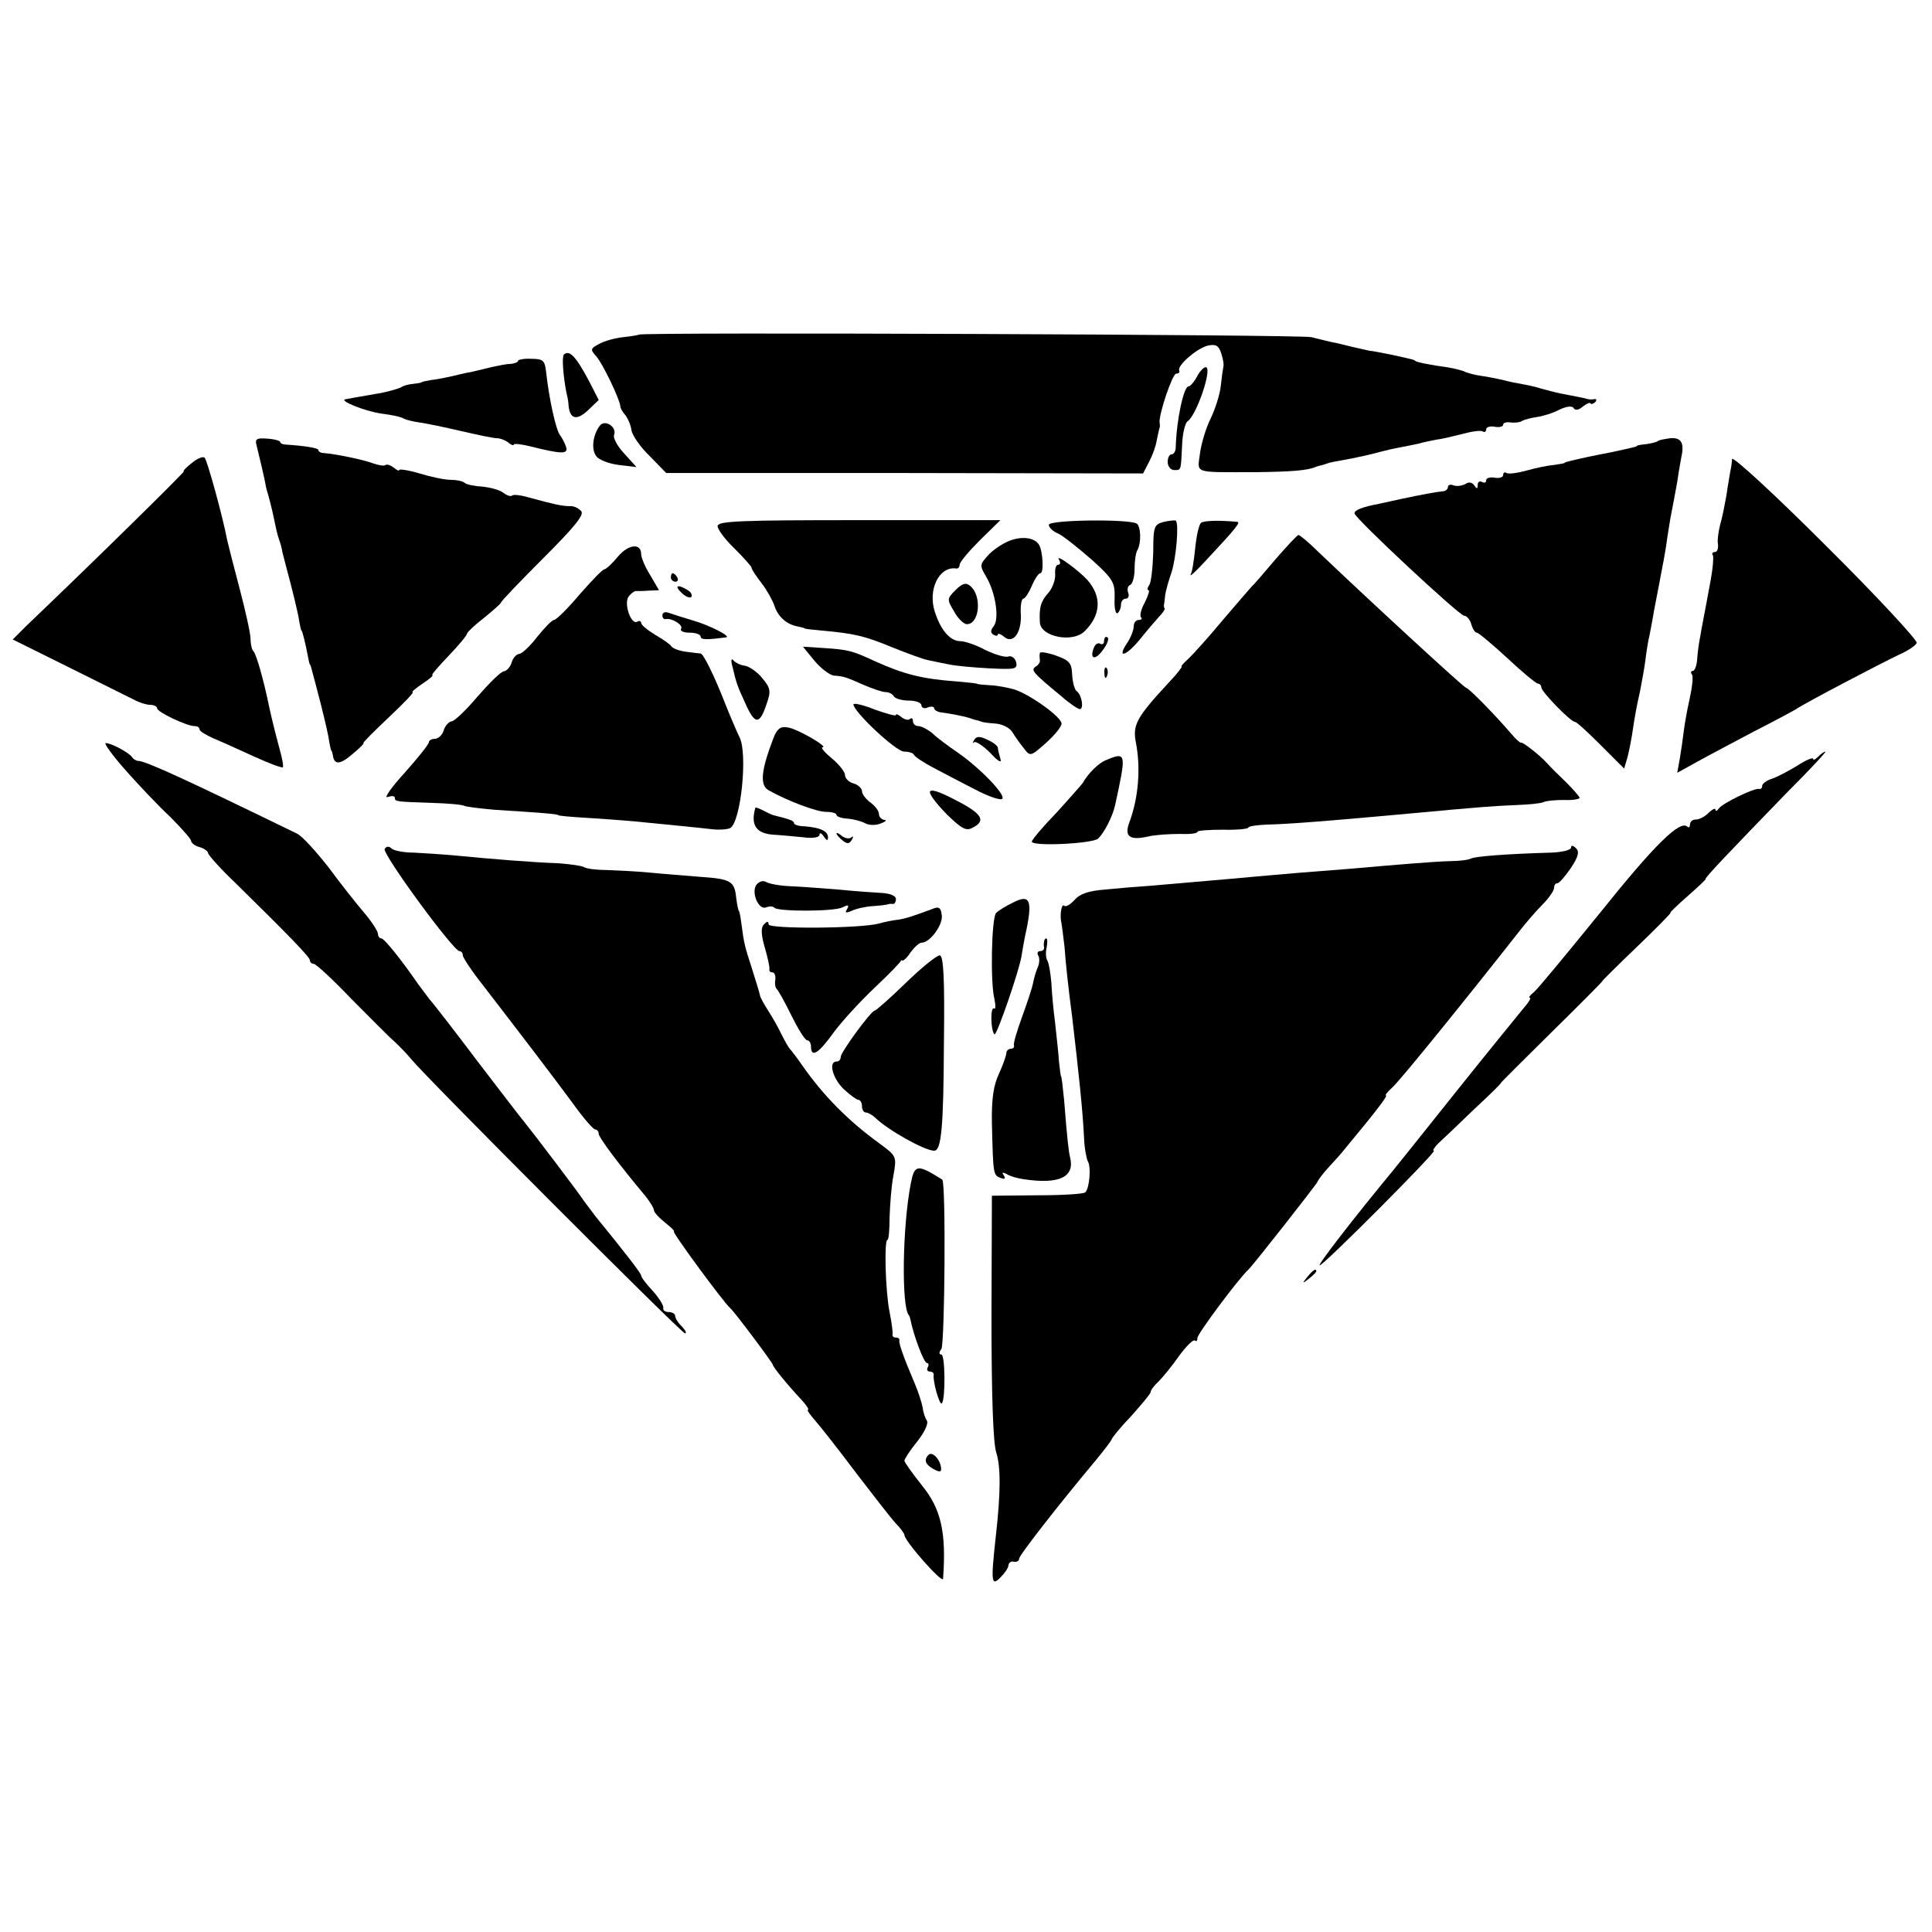 <?xml version="1.0" standalone="no"?>
<!DOCTYPE svg PUBLIC "-//W3C//DTD SVG 20010904//EN"
 "http://www.w3.org/TR/2001/REC-SVG-20010904/DTD/svg10.dtd">
<svg version="1.0" xmlns="http://www.w3.org/2000/svg"
 width="455pt" height="455pt" viewBox="0 0 455 455"
 preserveAspectRatio="xMidYMid meet">
<g transform="translate(0,455) scale(0.1,-0.1)"
fill="#000000" stroke="none">
<path d="M1505 3762 c-1 -1 -18 -4 -37 -6 -19 -2 -45 -9 -57 -16 -21 -11 -21
-13 -7 -29 15 -16 56 -102 57 -118 0 -5 6 -14 12 -21 6 -8 13 -24 14 -35 2
-12 21 -40 43 -61 l39 -40 561 0 562 -1 14 27 c8 15 16 37 18 50 3 13 5 25 6
28 2 3 2 9 1 14 -3 18 30 116 39 116 6 0 9 3 7 8 -4 12 41 51 67 58 19 4 26 1
32 -18 4 -12 7 -27 5 -32 -1 -5 -4 -26 -6 -45 -2 -20 -13 -54 -24 -77 -11 -22
-22 -59 -25 -82 -6 -48 -18 -44 129 -44 87 1 126 4 145 13 3 1 10 3 15 4 6 2
12 4 15 5 3 1 14 3 25 5 35 6 79 16 100 22 11 3 29 7 40 9 11 2 31 6 45 9 14
4 34 8 45 10 11 1 38 8 59 13 22 6 43 9 48 6 4 -3 8 -1 8 5 0 5 9 8 20 6 11
-2 20 0 20 5 0 4 8 7 18 5 9 -1 22 0 27 4 6 3 21 7 35 9 14 2 37 9 52 17 17 8
30 10 34 4 3 -6 12 -5 21 3 9 7 17 11 19 8 1 -3 6 -1 11 3 4 5 3 8 -2 7 -6 -1
-12 -1 -15 0 -6 2 -26 6 -63 13 -15 3 -37 9 -48 12 -12 4 -31 8 -42 10 -12 2
-33 6 -47 10 -14 3 -37 8 -53 10 -15 2 -31 7 -36 9 -5 3 -24 8 -42 11 -38 5
-73 12 -76 15 -3 3 -3 3 -58 15 -22 4 -44 9 -50 9 -5 1 -23 5 -40 9 -16 4 -40
10 -52 12 -13 3 -33 8 -45 11 -23 6 -1577 12 -1583 6z"/>
<path d="M1328 3715 c-5 -5 -2 -48 6 -90 3 -11 5 -24 5 -30 3 -32 19 -36 45
-12 l26 25 -22 43 c-31 59 -47 76 -60 64z"/>
<path d="M1220 3700 c0 -3 -8 -6 -17 -7 -10 0 -29 -4 -43 -7 -14 -3 -36 -9
-50 -12 -14 -2 -36 -8 -50 -11 -14 -3 -34 -7 -45 -8 -11 -2 -21 -4 -22 -5 -2
-2 -11 -3 -20 -4 -10 -1 -23 -4 -28 -8 -6 -3 -26 -9 -45 -13 -63 -11 -75 -13
-85 -15 -21 -2 42 -28 83 -34 24 -3 48 -8 53 -12 6 -3 23 -7 37 -9 15 -2 59
-11 97 -20 39 -9 77 -17 85 -17 8 0 21 -5 28 -11 6 -5 12 -7 12 -4 0 3 17 1
38 -4 76 -19 91 -19 85 -1 -3 9 -10 22 -14 27 -10 13 -26 86 -33 150 -3 26 -7
30 -35 30 -17 1 -31 -2 -31 -5z"/>
<path d="M2820 3665 c-7 -14 -17 -25 -21 -25 -11 0 -28 -77 -30 -142 0 -10 -4
-18 -10 -18 -5 0 -9 -8 -9 -18 0 -10 7 -19 15 -19 17 0 16 -3 19 60 1 26 7 51
13 55 20 13 57 119 44 127 -4 2 -14 -7 -21 -20z"/>
<path d="M1413 3548 c-17 -22 -21 -56 -9 -72 6 -9 30 -18 53 -21 l42 -5 -29
32 c-16 17 -26 36 -24 43 8 19 -21 38 -33 23z"/>
<path d="M604 3502 c5 -20 20 -82 22 -97 1 -5 3 -12 4 -15 3 -10 10 -36 16
-65 3 -16 8 -37 11 -45 3 -8 7 -22 8 -30 2 -8 6 -24 9 -35 13 -48 29 -112 31
-130 2 -11 4 -20 5 -20 2 0 10 -33 15 -60 2 -11 4 -20 5 -20 1 0 3 -7 5 -15 2
-8 12 -44 21 -80 9 -36 18 -74 19 -85 2 -11 4 -21 5 -22 2 -2 3 -7 4 -12 3
-23 17 -22 46 3 17 14 29 26 26 26 -3 0 24 27 59 60 35 33 61 60 57 60 -4 0 7
9 23 20 17 11 27 20 23 20 -3 0 14 20 38 45 24 25 44 49 44 53 1 4 19 21 40
37 21 17 39 33 40 36 0 3 45 50 100 105 72 72 96 101 89 110 -6 7 -18 13 -27
12 -18 0 -36 4 -95 20 -20 6 -38 8 -41 5 -3 -3 -12 0 -20 6 -8 7 -31 13 -50
15 -19 1 -38 5 -42 9 -4 4 -19 7 -33 7 -14 0 -47 7 -73 15 -27 8 -48 11 -48 8
0 -3 -6 0 -13 6 -8 6 -16 8 -19 6 -3 -3 -16 -1 -30 4 -24 9 -89 22 -115 24 -7
0 -13 3 -13 7 0 5 -32 10 -77 13 -7 0 -13 3 -13 6 0 3 -14 7 -31 8 -24 2 -29
-1 -25 -15z"/>
<path d="M3904 3511 c-2 -2 -14 -5 -27 -7 -12 -1 -22 -3 -22 -4 0 -2 -5 -3
-60 -15 -16 -3 -41 -8 -55 -11 -14 -3 -32 -7 -40 -9 -8 -2 -15 -4 -15 -5 0 -1
-11 -3 -25 -5 -14 -1 -43 -7 -64 -13 -22 -6 -43 -9 -48 -6 -4 3 -8 1 -8 -5 0
-5 -9 -8 -20 -6 -11 2 -20 -1 -20 -6 0 -6 -4 -7 -10 -4 -5 3 -10 0 -10 -7 0
-10 -2 -10 -8 -1 -5 7 -13 9 -21 3 -8 -4 -20 -6 -28 -3 -7 3 -13 1 -13 -4 0
-5 -6 -10 -12 -10 -13 -1 -51 -8 -98 -18 -14 -3 -36 -8 -50 -11 -42 -8 -60
-15 -60 -23 0 -11 247 -241 258 -241 6 0 14 -9 17 -20 3 -11 9 -20 13 -20 4 0
36 -27 72 -60 35 -33 68 -60 72 -60 4 0 8 -4 8 -9 0 -10 69 -81 79 -81 4 0 31
-25 61 -55 l55 -55 8 27 c4 16 10 46 13 68 3 22 10 60 16 85 5 25 11 59 13 75
2 17 6 44 10 60 3 17 8 41 10 55 10 50 18 95 21 110 2 8 5 29 8 45 2 17 7 46
10 65 4 19 11 58 16 85 4 28 9 55 10 60 7 32 -1 45 -26 43 -14 -2 -27 -4 -30
-7z"/>
<path d="M451 3459 c-13 -10 -21 -19 -18 -19 4 0 -222 -222 -371 -364 l-32
-32 127 -63 c71 -35 140 -70 155 -77 14 -8 33 -14 42 -14 9 0 16 -4 16 -8 0
-9 70 -42 88 -42 7 0 12 -3 12 -8 0 -4 15 -13 33 -21 17 -7 61 -27 96 -43 35
-16 65 -27 67 -25 2 2 -1 20 -7 41 -11 41 -18 69 -25 101 -12 59 -30 124 -37
131 -4 4 -7 17 -7 30 0 12 -12 66 -26 119 -14 53 -27 104 -29 113 -10 54 -47
188 -53 194 -4 4 -18 -2 -31 -13z"/>
<path d="M4079 3469 c0 -7 -2 -21 -4 -29 -1 -8 -6 -33 -9 -56 -4 -22 -10 -54
-15 -70 -4 -16 -7 -37 -5 -46 1 -10 -2 -18 -7 -18 -6 0 -8 -3 -5 -8 2 -4 0
-30 -5 -57 -17 -93 -21 -110 -25 -135 -3 -14 -6 -37 -7 -52 -1 -16 -6 -28 -10
-28 -5 0 -6 -4 -2 -9 3 -5 0 -31 -6 -58 -6 -26 -12 -61 -14 -78 -2 -16 -6 -45
-9 -62 l-6 -33 47 26 c27 15 86 46 133 71 47 24 92 48 100 53 22 15 198 107
242 128 21 9 40 22 42 28 2 6 -94 110 -215 230 -120 120 -219 211 -220 203z"/>
<path d="M1690 3311 c0 -8 18 -32 40 -53 22 -22 40 -42 40 -45 0 -4 11 -20 24
-37 13 -17 26 -41 30 -53 8 -25 28 -43 53 -48 10 -2 18 -4 18 -5 0 -1 18 -3
40 -5 76 -7 100 -12 165 -39 35 -14 75 -29 87 -31 13 -3 35 -7 49 -10 14 -3
56 -7 94 -9 61 -3 67 -2 63 15 -3 10 -11 15 -18 13 -7 -3 -31 4 -54 15 -22 12
-49 21 -59 21 -24 0 -46 25 -60 68 -18 53 10 110 51 103 4 0 7 4 7 9 0 6 22
32 48 58 l48 47 -333 0 c-279 0 -333 -2 -333 -14z"/>
<path d="M2470 3314 c0 -6 10 -16 23 -21 12 -6 47 -34 78 -61 51 -46 55 -54
54 -91 -1 -22 2 -38 7 -35 4 3 8 12 8 20 0 8 5 14 11 14 6 0 9 6 6 14 -3 8 -1
16 4 18 6 2 11 19 11 38 0 19 3 40 7 45 9 17 8 55 -2 62 -19 11 -207 9 -207
-3z"/>
<path d="M2741 3321 c-23 -6 -25 -11 -25 -71 -1 -36 -5 -71 -9 -77 -5 -7 -6
-13 -2 -13 3 0 -1 -13 -9 -29 -9 -16 -12 -31 -9 -35 4 -3 1 -6 -5 -6 -7 0 -12
-7 -12 -15 0 -9 -7 -27 -16 -40 -25 -38 -1 -30 32 11 16 20 36 43 44 52 8 8
14 17 13 19 -2 2 -2 5 -2 8 1 3 2 13 3 23 1 9 8 34 15 54 11 34 18 115 10 122
-2 1 -15 0 -28 -3z"/>
<path d="M2829 3319 c-5 -3 -11 -29 -14 -58 -3 -29 -7 -58 -11 -64 -3 -7 13 8
36 33 71 76 82 90 74 91 -43 4 -77 3 -85 -2z"/>
<path d="M2374 3275 c-16 -7 -38 -22 -48 -34 -19 -21 -19 -23 -3 -50 22 -38
31 -99 17 -116 -7 -9 -8 -15 0 -20 5 -3 10 -3 10 1 0 3 7 1 15 -6 22 -18 42
12 39 56 -1 19 2 34 6 34 4 0 13 14 20 30 7 17 16 30 20 30 9 0 6 52 -3 67
-11 18 -43 21 -73 8z"/>
<path d="M3004 3233 c-27 -32 -51 -60 -55 -63 -3 -3 -34 -39 -69 -80 -34 -41
-72 -83 -82 -92 -11 -10 -18 -18 -15 -18 2 0 -11 -17 -30 -37 -76 -82 -86
-100 -78 -141 12 -62 6 -131 -15 -188 -13 -34 0 -44 44 -34 17 4 50 6 74 6 23
-1 42 1 42 5 0 3 27 5 60 5 33 -1 60 2 60 5 0 3 19 6 43 7 51 1 151 9 347 27
150 14 189 17 240 19 30 1 60 4 65 7 6 3 27 5 48 5 20 -1 37 2 37 5 0 3 -15
20 -32 37 -18 17 -38 37 -44 44 -17 19 -59 52 -62 49 -2 -1 -12 8 -23 21 -33
39 -100 108 -106 108 -5 0 -238 215 -349 321 -22 22 -43 39 -46 39 -3 0 -27
-26 -54 -57z"/>
<path d="M1456 3240 c-14 -17 -28 -30 -33 -31 -4 0 -30 -27 -58 -59 -27 -32
-54 -59 -60 -60 -5 0 -23 -19 -40 -40 -16 -21 -35 -39 -42 -40 -6 0 -15 -9
-18 -20 -3 -11 -12 -20 -18 -21 -7 0 -34 -27 -62 -59 -27 -32 -55 -59 -62 -59
-6 -1 -15 -10 -18 -21 -3 -11 -13 -20 -21 -20 -8 0 -14 -4 -14 -8 0 -5 -26
-37 -57 -72 -32 -35 -50 -61 -40 -57 9 3 17 3 17 -2 0 -9 2 -9 90 -12 36 -1
69 -4 74 -7 4 -2 36 -6 70 -9 109 -7 151 -10 151 -13 0 -1 29 -4 65 -6 36 -2
85 -6 110 -8 81 -8 154 -15 188 -19 17 -2 37 0 42 3 25 16 41 174 22 213 -6
12 -21 47 -33 77 -26 67 -52 120 -59 121 -3 0 -18 2 -34 4 -16 2 -32 8 -35 13
-3 5 -21 17 -38 27 -18 11 -33 23 -33 28 0 4 -4 6 -9 3 -15 -9 -33 44 -20 60
6 7 14 13 17 12 4 0 18 0 30 1 l24 1 -21 36 c-12 19 -21 41 -21 49 0 26 -29
24 -54 -5z"/>
<path d="M2494 3232 c4 -7 3 -12 -2 -12 -5 0 -8 -10 -7 -22 1 -13 -6 -32 -15
-43 -19 -21 -23 -35 -21 -71 2 -34 78 -49 106 -20 38 38 40 81 6 120 -21 23
-77 64 -67 48z"/>
<path d="M1580 3190 c0 -5 5 -10 11 -10 5 0 7 5 4 10 -3 6 -8 10 -11 10 -2 0
-4 -4 -4 -10z"/>
<path d="M2250 3160 c-20 -20 -20 -22 -3 -50 9 -17 23 -30 30 -30 30 0 36 67
8 90 -10 9 -19 6 -35 -10z"/>
<path d="M1605 3154 c9 -9 19 -13 23 -10 3 4 0 11 -8 16 -24 15 -33 11 -15 -6z"/>
<path d="M1560 3101 c0 -6 3 -10 8 -9 14 3 42 -14 36 -23 -3 -5 6 -9 20 -9 14
0 26 -4 26 -9 0 -8 14 -8 60 -2 13 2 -40 29 -79 40 -23 7 -49 15 -57 18 -8 3
-14 0 -14 -6z"/>
<path d="M2600 3039 c0 -5 -4 -8 -9 -5 -5 3 -12 -1 -15 -10 -10 -25 2 -30 19
-8 15 19 19 34 10 34 -3 0 -5 -5 -5 -11z"/>
<path d="M1918 2994 c15 -18 35 -33 45 -35 25 -2 28 -3 71 -22 21 -9 44 -17
52 -17 7 0 16 -4 19 -10 3 -5 19 -10 36 -10 16 0 29 -5 29 -11 0 -6 7 -9 15
-5 8 3 15 2 15 -2 0 -4 8 -9 18 -10 17 -2 53 -9 62 -12 3 -1 10 -3 15 -5 6 -1
12 -3 15 -4 3 -2 18 -4 34 -5 16 -1 34 -10 40 -20 6 -10 18 -27 27 -38 15 -20
16 -20 52 12 20 18 37 38 37 46 0 15 -72 67 -110 80 -14 4 -38 9 -55 10 -16 1
-32 2 -35 4 -3 1 -23 3 -45 5 -84 6 -126 17 -195 48 -54 25 -62 27 -122 31
l-47 3 27 -33z"/>
<path d="M2449 3012 c-1 -4 -1 -11 0 -16 1 -5 -3 -12 -10 -16 -12 -8 -7 -14
61 -70 19 -17 39 -30 43 -30 10 0 5 33 -7 42 -5 3 -10 21 -11 39 -1 28 -7 34
-38 45 -20 7 -38 10 -38 6z"/>
<path d="M1725 2980 c10 -42 11 -44 31 -88 22 -49 33 -49 49 -1 11 31 10 38
-9 61 -11 14 -30 28 -41 30 -11 1 -24 8 -28 13 -5 6 -6 -1 -2 -15z"/>
<path d="M2601 2964 c0 -11 3 -14 6 -6 3 7 2 16 -1 19 -3 4 -6 -2 -5 -13z"/>
<path d="M2010 2891 c0 -17 100 -111 119 -111 10 0 21 -3 23 -7 2 -5 23 -19
48 -32 25 -13 68 -36 96 -50 28 -15 56 -25 63 -23 15 5 -49 72 -104 110 -22
15 -49 35 -59 45 -11 9 -26 17 -33 17 -7 0 -13 5 -13 12 0 6 -3 8 -7 5 -3 -4
-12 -2 -20 4 -7 6 -13 9 -13 5 0 -3 -22 3 -50 13 -27 11 -50 16 -50 12z"/>
<path d="M1822 2813 c-30 -78 -33 -112 -12 -124 46 -26 114 -51 135 -51 14 0
25 -3 25 -7 0 -4 11 -8 26 -9 14 -1 33 -6 42 -11 9 -5 26 -5 37 0 11 4 14 8 8
8 -7 1 -13 7 -13 14 0 7 -9 19 -20 27 -11 8 -20 20 -20 27 0 6 -9 15 -20 18
-11 3 -20 12 -20 20 0 7 -14 25 -31 39 -17 14 -27 26 -22 26 16 0 -61 45 -83
47 -16 3 -24 -4 -32 -24z"/>
<path d="M2294 2807 c-4 -7 -4 -9 0 -5 4 3 21 -8 38 -25 19 -21 28 -25 24 -14
-3 10 -6 22 -6 26 0 4 -11 13 -25 19 -18 9 -26 8 -31 -1z"/>
<path d="M294 2738 c31 -35 78 -85 106 -111 27 -27 50 -53 50 -57 0 -5 9 -12
20 -15 11 -3 20 -10 20 -14 0 -4 29 -37 66 -72 125 -123 174 -173 174 -181 0
-4 4 -8 9 -8 5 0 44 -36 87 -81 44 -44 90 -91 103 -102 13 -12 31 -31 40 -42
32 -40 636 -645 644 -645 5 0 1 7 -7 16 -9 8 -16 20 -16 25 0 5 -7 9 -15 9 -8
0 -14 4 -13 9 2 5 -9 23 -24 40 -16 17 -28 33 -28 37 0 5 -37 53 -108 140 -9
12 -21 28 -27 36 -10 16 -120 161 -142 188 -7 8 -55 71 -108 140 -52 69 -103
135 -113 146 -9 12 -21 28 -27 36 -40 58 -80 108 -87 108 -4 0 -8 5 -8 11 0 6
-15 29 -32 49 -18 21 -56 69 -84 107 -29 37 -62 74 -75 80 -259 126 -354 170
-373 171 -5 0 -12 4 -15 9 -8 11 -49 33 -62 33 -5 0 15 -28 45 -62z"/>
<path d="M4282 2768 c-7 -7 -12 -9 -12 -5 0 4 -17 -3 -37 -16 -21 -13 -48 -27
-60 -31 -13 -4 -23 -12 -23 -17 0 -5 -3 -8 -7 -7 -11 3 -87 -34 -95 -46 -4 -6
-8 -7 -8 -3 0 5 -7 1 -16 -7 -8 -9 -22 -16 -30 -16 -8 0 -14 -5 -14 -12 0 -6
-3 -8 -6 -5 -17 17 -77 -42 -206 -203 -78 -96 -148 -181 -156 -187 -9 -7 -13
-13 -9 -13 4 0 -4 -12 -17 -27 -13 -16 -85 -104 -160 -198 -74 -93 -139 -174
-144 -180 -95 -115 -180 -225 -174 -225 9 0 278 270 269 270 -4 0 1 8 11 18
10 9 48 45 84 80 37 34 65 62 63 62 -1 0 53 54 120 120 67 66 121 120 119 120
-1 0 35 36 81 80 46 44 81 80 79 80 -3 0 16 18 41 40 25 22 44 40 42 40 -5 0
62 70 191 203 53 53 94 97 91 97 -3 0 -10 -5 -17 -12z"/>
<path d="M2605 2760 c-18 -7 -43 -32 -55 -54 -3 -4 -31 -36 -62 -70 -32 -33
-58 -64 -58 -68 0 -12 143 -5 156 7 15 14 34 52 40 78 27 124 27 127 -21 107z"/>
<path d="M2190 2684 c0 -7 19 -31 41 -53 34 -33 45 -39 60 -30 32 16 22 33
-41 65 -40 21 -60 27 -60 18z"/>
<path d="M1779 2648 c-12 -42 2 -62 46 -64 17 -1 47 -4 68 -6 22 -3 37 0 37 6
0 6 5 4 10 -4 7 -10 10 -11 10 -2 0 15 -19 23 -55 26 -14 0 -25 4 -25 7 0 6
-8 9 -48 19 -4 1 -15 6 -24 11 -10 5 -18 8 -19 7z"/>
<path d="M1970 2587 c0 -2 6 -10 14 -16 11 -9 16 -9 22 1 4 7 4 10 -1 6 -4 -4
-14 -3 -22 3 -7 6 -13 9 -13 6z"/>
<path d="M906 2551 c-7 -11 162 -241 176 -241 4 0 8 -4 8 -10 0 -5 21 -37 48
-71 94 -122 165 -215 210 -276 25 -35 49 -63 54 -63 4 0 8 -5 8 -10 0 -9 49
-74 111 -148 10 -13 19 -27 19 -32 0 -5 12 -18 26 -29 15 -12 24 -21 21 -21
-6 0 117 -167 132 -180 10 -8 101 -130 101 -134 0 -5 35 -48 67 -82 12 -13 19
-24 16 -24 -4 0 5 -12 18 -27 14 -16 57 -71 96 -123 40 -52 81 -105 92 -117
12 -12 21 -25 21 -28 0 -14 90 -116 91 -103 8 110 -5 165 -50 220 -22 28 -41
54 -41 58 0 4 13 24 30 45 16 20 27 42 23 49 -4 6 -9 20 -10 31 -2 11 -10 36
-18 55 -28 66 -38 95 -37 103 1 4 -2 7 -8 7 -6 0 -9 3 -8 8 1 4 -2 27 -7 52
-10 51 -13 170 -5 170 3 0 5 24 5 52 1 29 4 74 9 99 8 46 8 46 -34 77 -73 53
-131 112 -180 182 -13 19 -27 37 -30 40 -3 3 -12 19 -20 35 -8 17 -22 41 -31
55 -9 14 -18 30 -19 35 -3 14 -7 24 -21 70 -14 43 -17 53 -23 100 -2 17 -5 30
-6 30 -1 0 -4 13 -6 29 -4 41 -12 46 -85 51 -35 3 -89 7 -119 10 -30 3 -75 5
-100 6 -24 0 -49 3 -55 7 -5 3 -32 7 -60 9 -60 2 -158 10 -240 18 -33 3 -78 6
-100 7 -22 0 -45 4 -52 9 -7 7 -13 6 -17 0z"/>
<path d="M3700 2554 c0 -6 -21 -11 -47 -12 -107 -3 -180 -9 -189 -14 -5 -3
-27 -6 -49 -6 -37 -1 -122 -8 -235 -18 -25 -2 -76 -6 -115 -9 -38 -3 -90 -8
-115 -10 -52 -5 -161 -14 -240 -21 -30 -2 -79 -6 -108 -9 -38 -3 -59 -10 -71
-24 -10 -11 -21 -18 -25 -14 -6 6 -11 -23 -6 -42 1 -5 4 -30 7 -55 3 -42 9
-96 18 -165 15 -128 25 -220 28 -285 1 -25 6 -50 9 -55 8 -13 4 -63 -6 -73 -4
-4 -55 -7 -114 -7 l-106 -1 -1 -284 c0 -189 4 -297 11 -320 11 -33 11 -95 -1
-200 -12 -108 -10 -117 12 -94 10 10 18 22 18 28 1 6 6 10 13 8 7 -1 12 2 12
7 0 8 92 126 184 236 18 22 33 42 34 45 0 3 20 28 46 55 25 28 46 53 46 57 0
4 8 15 19 25 10 10 32 37 48 60 17 23 33 39 37 36 3 -3 6 -1 6 6 0 10 98 141
120 161 11 10 160 200 163 207 1 4 13 20 27 35 14 15 31 34 37 42 74 89 102
126 97 126 -3 0 3 8 14 18 16 13 173 207 305 375 12 15 34 41 50 57 15 15 27
33 27 39 0 6 3 11 8 11 4 0 18 16 31 35 18 27 21 39 13 47 -7 7 -12 8 -12 2z"/>
<path d="M1782 2467 c-14 -17 4 -61 22 -54 8 3 17 3 20 -1 10 -9 139 -9 160 1
14 7 16 6 11 -4 -6 -9 -3 -10 11 -4 10 5 33 10 49 11 17 1 32 3 35 4 3 1 8 2
13 1 4 0 7 5 7 12 0 7 -14 13 -33 14 -17 1 -63 4 -102 8 -38 3 -90 7 -115 8
-25 1 -50 6 -56 10 -7 4 -16 1 -22 -6z"/>
<path d="M2385 2424 c-17 -8 -34 -19 -39 -24 -11 -11 -14 -165 -4 -203 3 -15
3 -25 -1 -22 -9 5 -8 -52 1 -61 5 -5 60 155 64 186 1 8 5 29 8 45 19 85 13
101 -29 79z"/>
<path d="M2195 2409 c-46 -17 -61 -22 -80 -25 -11 -1 -31 -5 -45 -9 -45 -12
-260 -13 -260 -2 0 8 -3 8 -11 0 -7 -7 -7 -23 2 -54 7 -24 12 -47 11 -51 -1
-5 2 -8 7 -8 5 0 8 -8 7 -17 -2 -10 0 -20 4 -23 3 -3 19 -31 34 -62 16 -32 32
-58 37 -58 5 0 9 -7 9 -15 0 -27 18 -16 53 33 19 26 63 74 98 107 35 33 62 61
61 63 -1 1 0 1 3 0 2 -2 12 7 20 20 9 12 20 22 26 22 19 0 50 42 47 64 -2 19
-7 22 -23 15z"/>
<path d="M2459 2333 c-1 -5 -1 -11 0 -15 0 -5 -4 -8 -10 -8 -5 0 -7 -5 -4 -10
4 -6 3 -19 -1 -28 -4 -9 -9 -26 -11 -37 -2 -11 -14 -47 -26 -80 -12 -33 -21
-63 -19 -67 1 -5 -2 -8 -8 -8 -5 0 -10 -5 -10 -10 0 -6 -8 -28 -17 -48 -13
-27 -18 -59 -17 -117 3 -121 3 -122 20 -129 10 -4 13 -2 8 6 -5 7 -3 8 7 3 7
-5 25 -10 39 -12 85 -13 122 5 110 52 -3 11 -7 45 -14 135 -3 30 -6 55 -7 55
-1 0 -3 16 -5 35 -1 19 -6 60 -9 90 -4 30 -8 73 -9 96 -2 23 -6 46 -9 51 -4 6
-5 20 -2 32 2 11 2 21 -1 21 -2 0 -5 -3 -5 -7z"/>
<path d="M2133 2235 c-37 -36 -70 -65 -73 -65 -9 -1 -80 -98 -80 -109 0 -6 -4
-11 -10 -11 -19 0 -10 -38 16 -64 15 -14 31 -26 35 -26 5 0 9 -7 9 -15 0 -8 4
-15 9 -15 5 0 16 -6 23 -13 30 -29 116 -77 138 -77 17 0 22 53 23 253 2 155
-1 207 -10 207 -7 0 -43 -29 -80 -65z"/>
<path d="M2145 1763 c-20 -104 -22 -288 -5 -310 2 -2 3 -6 4 -10 8 -40 32
-103 39 -103 4 0 5 -4 2 -10 -3 -5 -1 -10 4 -10 6 0 10 -3 10 -7 -3 -15 14
-74 19 -68 9 9 8 115 -1 115 -6 0 -6 5 0 13 8 12 11 394 2 399 -59 37 -65 36
-74 -9z"/>
<path d="M3079 1543 c-13 -16 -12 -17 4 -4 9 7 17 15 17 17 0 8 -8 3 -21 -13z"/>
<path d="M2187 1124 c-12 -12 -8 -23 12 -34 15 -8 19 -7 17 5 -3 20 -21 37
-29 29z"/>
</g>
</svg>
